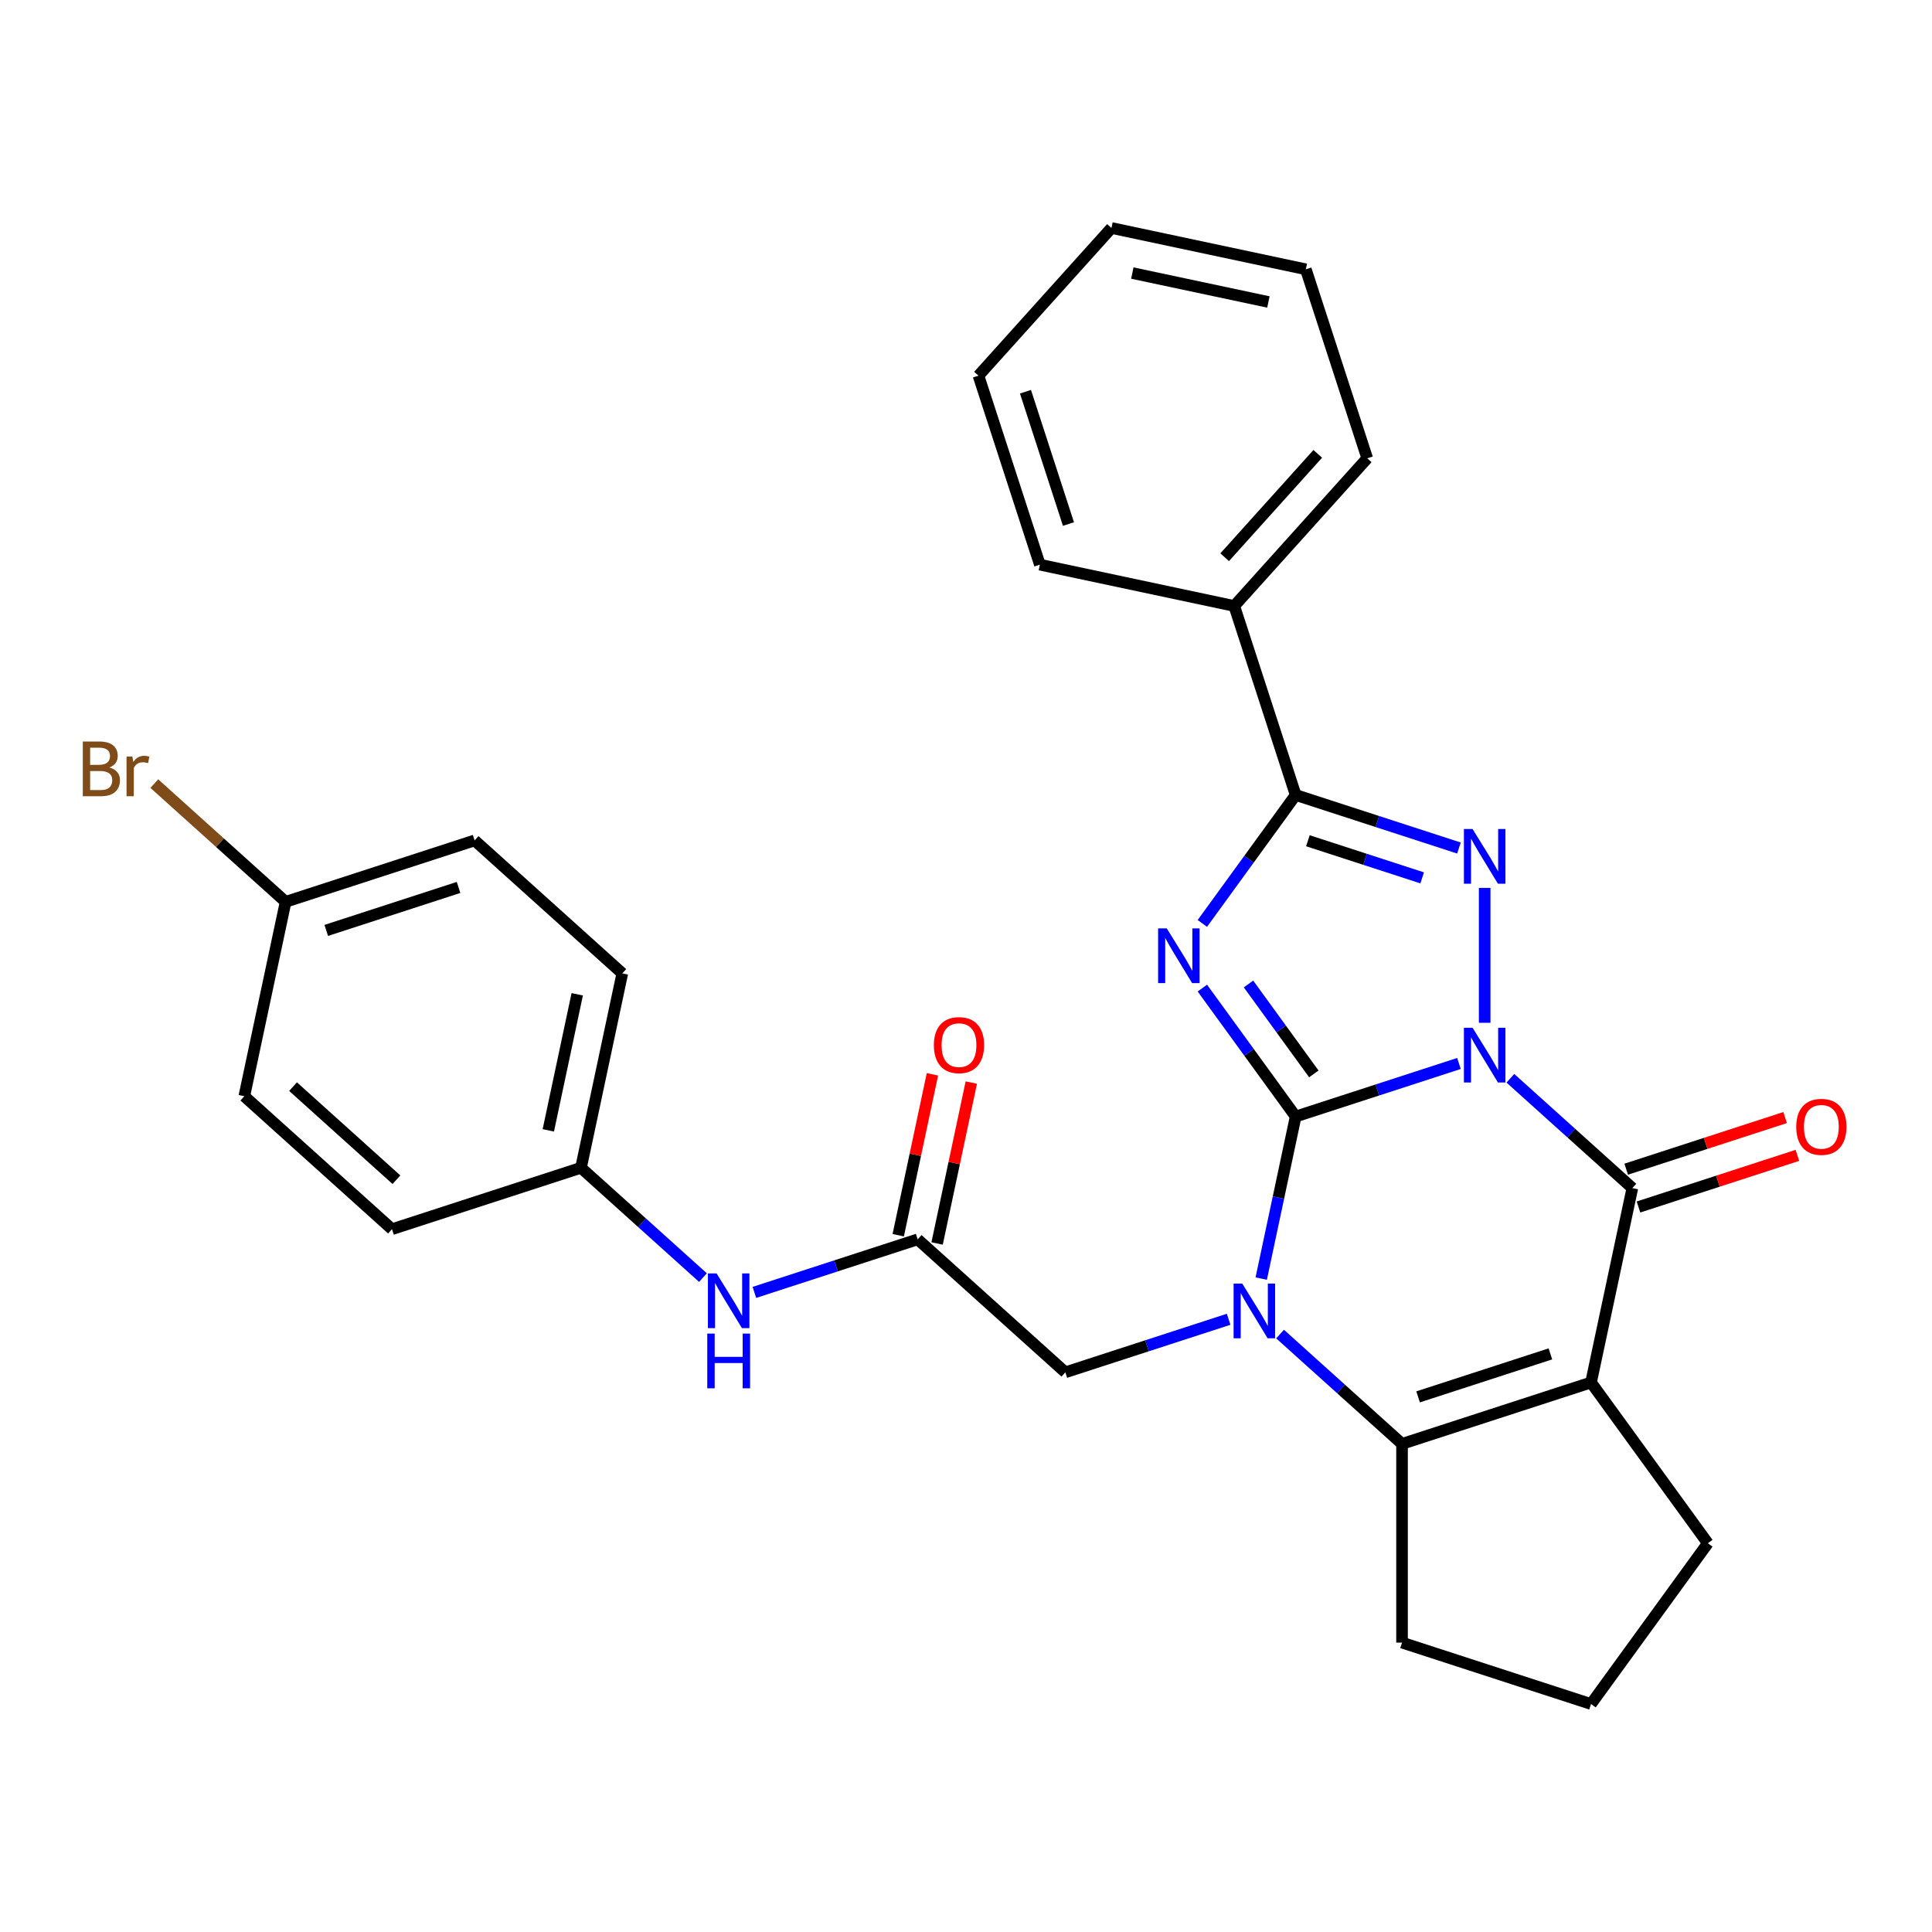 <?xml version='1.0' encoding='iso-8859-1'?>
<svg version='1.1' baseProfile='full'
              xmlns='http://www.w3.org/2000/svg'
                      xmlns:rdkit='http://www.rdkit.org/xml'
                      xmlns:xlink='http://www.w3.org/1999/xlink'
                  xml:space='preserve'
width='1000px' height='1000px' viewBox='0 0 1000 1000'>
<!-- END OF HEADER -->
<rect style='opacity:1.0;fill:#FFFFFF;stroke:none' width='1000' height='1000' x='0' y='0'> </rect>
<path class='bond-0' d='M 755.151,550.452 L 712.893,564.182' style='fill:none;fill-rule:evenodd;stroke:#0000FF;stroke-width:6px;stroke-linecap:butt;stroke-linejoin:miter;stroke-opacity:1' />
<path class='bond-0' d='M 712.893,564.182 L 670.636,577.912' style='fill:none;fill-rule:evenodd;stroke:#000000;stroke-width:6px;stroke-linecap:butt;stroke-linejoin:miter;stroke-opacity:1' />
<path class='bond-3' d='M 768.462,529.395 L 768.462,459.579' style='fill:none;fill-rule:evenodd;stroke:#0000FF;stroke-width:6px;stroke-linecap:butt;stroke-linejoin:miter;stroke-opacity:1' />
<path class='bond-4' d='M 781.774,558.112 L 813.338,586.533' style='fill:none;fill-rule:evenodd;stroke:#0000FF;stroke-width:6px;stroke-linecap:butt;stroke-linejoin:miter;stroke-opacity:1' />
<path class='bond-4' d='M 813.338,586.533 L 844.902,614.953' style='fill:none;fill-rule:evenodd;stroke:#000000;stroke-width:6px;stroke-linecap:butt;stroke-linejoin:miter;stroke-opacity:1' />
<path class='bond-1' d='M 670.636,577.912 L 646.484,544.67' style='fill:none;fill-rule:evenodd;stroke:#000000;stroke-width:6px;stroke-linecap:butt;stroke-linejoin:miter;stroke-opacity:1' />
<path class='bond-1' d='M 646.484,544.67 L 622.333,511.428' style='fill:none;fill-rule:evenodd;stroke:#0000FF;stroke-width:6px;stroke-linecap:butt;stroke-linejoin:miter;stroke-opacity:1' />
<path class='bond-1' d='M 680.034,555.847 L 663.128,532.578' style='fill:none;fill-rule:evenodd;stroke:#000000;stroke-width:6px;stroke-linecap:butt;stroke-linejoin:miter;stroke-opacity:1' />
<path class='bond-1' d='M 663.128,532.578 L 646.221,509.308' style='fill:none;fill-rule:evenodd;stroke:#0000FF;stroke-width:6px;stroke-linecap:butt;stroke-linejoin:miter;stroke-opacity:1' />
<path class='bond-2' d='M 670.636,577.912 L 661.721,619.852' style='fill:none;fill-rule:evenodd;stroke:#000000;stroke-width:6px;stroke-linecap:butt;stroke-linejoin:miter;stroke-opacity:1' />
<path class='bond-2' d='M 661.721,619.852 L 652.807,661.793' style='fill:none;fill-rule:evenodd;stroke:#0000FF;stroke-width:6px;stroke-linecap:butt;stroke-linejoin:miter;stroke-opacity:1' />
<path class='bond-29' d='M 622.333,477.965 L 646.484,444.723' style='fill:none;fill-rule:evenodd;stroke:#0000FF;stroke-width:6px;stroke-linecap:butt;stroke-linejoin:miter;stroke-opacity:1' />
<path class='bond-29' d='M 646.484,444.723 L 670.636,411.481' style='fill:none;fill-rule:evenodd;stroke:#000000;stroke-width:6px;stroke-linecap:butt;stroke-linejoin:miter;stroke-opacity:1' />
<path class='bond-8' d='M 635.939,682.85 L 593.682,696.58' style='fill:none;fill-rule:evenodd;stroke:#0000FF;stroke-width:6px;stroke-linecap:butt;stroke-linejoin:miter;stroke-opacity:1' />
<path class='bond-8' d='M 593.682,696.58 L 551.424,710.31' style='fill:none;fill-rule:evenodd;stroke:#000000;stroke-width:6px;stroke-linecap:butt;stroke-linejoin:miter;stroke-opacity:1' />
<path class='bond-30' d='M 662.562,690.51 L 694.126,718.931' style='fill:none;fill-rule:evenodd;stroke:#0000FF;stroke-width:6px;stroke-linecap:butt;stroke-linejoin:miter;stroke-opacity:1' />
<path class='bond-30' d='M 694.126,718.931 L 725.69,747.351' style='fill:none;fill-rule:evenodd;stroke:#000000;stroke-width:6px;stroke-linecap:butt;stroke-linejoin:miter;stroke-opacity:1' />
<path class='bond-6' d='M 755.151,438.941 L 712.893,425.211' style='fill:none;fill-rule:evenodd;stroke:#0000FF;stroke-width:6px;stroke-linecap:butt;stroke-linejoin:miter;stroke-opacity:1' />
<path class='bond-6' d='M 712.893,425.211 L 670.636,411.481' style='fill:none;fill-rule:evenodd;stroke:#000000;stroke-width:6px;stroke-linecap:butt;stroke-linejoin:miter;stroke-opacity:1' />
<path class='bond-6' d='M 736.116,454.387 L 706.536,444.776' style='fill:none;fill-rule:evenodd;stroke:#0000FF;stroke-width:6px;stroke-linecap:butt;stroke-linejoin:miter;stroke-opacity:1' />
<path class='bond-6' d='M 706.536,444.776 L 676.956,435.165' style='fill:none;fill-rule:evenodd;stroke:#000000;stroke-width:6px;stroke-linecap:butt;stroke-linejoin:miter;stroke-opacity:1' />
<path class='bond-5' d='M 844.902,614.953 L 823.516,715.566' style='fill:none;fill-rule:evenodd;stroke:#000000;stroke-width:6px;stroke-linecap:butt;stroke-linejoin:miter;stroke-opacity:1' />
<path class='bond-10' d='M 848.081,624.736 L 889.208,611.373' style='fill:none;fill-rule:evenodd;stroke:#000000;stroke-width:6px;stroke-linecap:butt;stroke-linejoin:miter;stroke-opacity:1' />
<path class='bond-10' d='M 889.208,611.373 L 930.335,598.01' style='fill:none;fill-rule:evenodd;stroke:#FF0000;stroke-width:6px;stroke-linecap:butt;stroke-linejoin:miter;stroke-opacity:1' />
<path class='bond-10' d='M 841.724,605.171 L 882.851,591.808' style='fill:none;fill-rule:evenodd;stroke:#000000;stroke-width:6px;stroke-linecap:butt;stroke-linejoin:miter;stroke-opacity:1' />
<path class='bond-10' d='M 882.851,591.808 L 923.978,578.445' style='fill:none;fill-rule:evenodd;stroke:#FF0000;stroke-width:6px;stroke-linecap:butt;stroke-linejoin:miter;stroke-opacity:1' />
<path class='bond-7' d='M 823.516,715.566 L 725.69,747.351' style='fill:none;fill-rule:evenodd;stroke:#000000;stroke-width:6px;stroke-linecap:butt;stroke-linejoin:miter;stroke-opacity:1' />
<path class='bond-7' d='M 802.485,700.768 L 734.007,723.018' style='fill:none;fill-rule:evenodd;stroke:#000000;stroke-width:6px;stroke-linecap:butt;stroke-linejoin:miter;stroke-opacity:1' />
<path class='bond-14' d='M 823.516,715.566 L 883.976,798.781' style='fill:none;fill-rule:evenodd;stroke:#000000;stroke-width:6px;stroke-linecap:butt;stroke-linejoin:miter;stroke-opacity:1' />
<path class='bond-12' d='M 670.636,411.481 L 638.851,313.655' style='fill:none;fill-rule:evenodd;stroke:#000000;stroke-width:6px;stroke-linecap:butt;stroke-linejoin:miter;stroke-opacity:1' />
<path class='bond-16' d='M 725.69,747.351 L 725.69,850.212' style='fill:none;fill-rule:evenodd;stroke:#000000;stroke-width:6px;stroke-linecap:butt;stroke-linejoin:miter;stroke-opacity:1' />
<path class='bond-9' d='M 551.424,710.31 L 474.984,641.483' style='fill:none;fill-rule:evenodd;stroke:#000000;stroke-width:6px;stroke-linecap:butt;stroke-linejoin:miter;stroke-opacity:1' />
<path class='bond-11' d='M 474.984,641.483 L 432.727,655.213' style='fill:none;fill-rule:evenodd;stroke:#000000;stroke-width:6px;stroke-linecap:butt;stroke-linejoin:miter;stroke-opacity:1' />
<path class='bond-11' d='M 432.727,655.213 L 390.47,668.943' style='fill:none;fill-rule:evenodd;stroke:#0000FF;stroke-width:6px;stroke-linecap:butt;stroke-linejoin:miter;stroke-opacity:1' />
<path class='bond-13' d='M 485.046,643.622 L 493.897,601.981' style='fill:none;fill-rule:evenodd;stroke:#000000;stroke-width:6px;stroke-linecap:butt;stroke-linejoin:miter;stroke-opacity:1' />
<path class='bond-13' d='M 493.897,601.981 L 502.748,560.341' style='fill:none;fill-rule:evenodd;stroke:#FF0000;stroke-width:6px;stroke-linecap:butt;stroke-linejoin:miter;stroke-opacity:1' />
<path class='bond-13' d='M 464.923,639.344 L 473.774,597.704' style='fill:none;fill-rule:evenodd;stroke:#000000;stroke-width:6px;stroke-linecap:butt;stroke-linejoin:miter;stroke-opacity:1' />
<path class='bond-13' d='M 473.774,597.704 L 482.625,556.063' style='fill:none;fill-rule:evenodd;stroke:#FF0000;stroke-width:6px;stroke-linecap:butt;stroke-linejoin:miter;stroke-opacity:1' />
<path class='bond-15' d='M 363.847,661.283 L 332.283,632.862' style='fill:none;fill-rule:evenodd;stroke:#0000FF;stroke-width:6px;stroke-linecap:butt;stroke-linejoin:miter;stroke-opacity:1' />
<path class='bond-15' d='M 332.283,632.862 L 300.718,604.442' style='fill:none;fill-rule:evenodd;stroke:#000000;stroke-width:6px;stroke-linecap:butt;stroke-linejoin:miter;stroke-opacity:1' />
<path class='bond-24' d='M 638.851,313.655 L 707.678,237.215' style='fill:none;fill-rule:evenodd;stroke:#000000;stroke-width:6px;stroke-linecap:butt;stroke-linejoin:miter;stroke-opacity:1' />
<path class='bond-24' d='M 633.887,288.423 L 682.066,234.915' style='fill:none;fill-rule:evenodd;stroke:#000000;stroke-width:6px;stroke-linecap:butt;stroke-linejoin:miter;stroke-opacity:1' />
<path class='bond-25' d='M 638.851,313.655 L 538.238,292.269' style='fill:none;fill-rule:evenodd;stroke:#000000;stroke-width:6px;stroke-linecap:butt;stroke-linejoin:miter;stroke-opacity:1' />
<path class='bond-23' d='M 883.976,798.781 L 823.516,881.997' style='fill:none;fill-rule:evenodd;stroke:#000000;stroke-width:6px;stroke-linecap:butt;stroke-linejoin:miter;stroke-opacity:1' />
<path class='bond-19' d='M 300.718,604.442 L 202.892,636.227' style='fill:none;fill-rule:evenodd;stroke:#000000;stroke-width:6px;stroke-linecap:butt;stroke-linejoin:miter;stroke-opacity:1' />
<path class='bond-20' d='M 300.718,604.442 L 322.104,503.829' style='fill:none;fill-rule:evenodd;stroke:#000000;stroke-width:6px;stroke-linecap:butt;stroke-linejoin:miter;stroke-opacity:1' />
<path class='bond-20' d='M 283.804,585.073 L 298.774,514.644' style='fill:none;fill-rule:evenodd;stroke:#000000;stroke-width:6px;stroke-linecap:butt;stroke-linejoin:miter;stroke-opacity:1' />
<path class='bond-31' d='M 725.69,850.212 L 823.516,881.997' style='fill:none;fill-rule:evenodd;stroke:#000000;stroke-width:6px;stroke-linecap:butt;stroke-linejoin:miter;stroke-opacity:1' />
<path class='bond-17' d='M 147.838,466.788 L 245.664,435.002' style='fill:none;fill-rule:evenodd;stroke:#000000;stroke-width:6px;stroke-linecap:butt;stroke-linejoin:miter;stroke-opacity:1' />
<path class='bond-17' d='M 168.869,481.585 L 237.347,459.335' style='fill:none;fill-rule:evenodd;stroke:#000000;stroke-width:6px;stroke-linecap:butt;stroke-linejoin:miter;stroke-opacity:1' />
<path class='bond-18' d='M 147.838,466.788 L 113.854,436.188' style='fill:none;fill-rule:evenodd;stroke:#000000;stroke-width:6px;stroke-linecap:butt;stroke-linejoin:miter;stroke-opacity:1' />
<path class='bond-18' d='M 113.854,436.188 L 79.87,405.589' style='fill:none;fill-rule:evenodd;stroke:#7F4C19;stroke-width:6px;stroke-linecap:butt;stroke-linejoin:miter;stroke-opacity:1' />
<path class='bond-33' d='M 147.838,466.788 L 126.452,567.4' style='fill:none;fill-rule:evenodd;stroke:#000000;stroke-width:6px;stroke-linecap:butt;stroke-linejoin:miter;stroke-opacity:1' />
<path class='bond-21' d='M 202.892,636.227 L 126.452,567.4' style='fill:none;fill-rule:evenodd;stroke:#000000;stroke-width:6px;stroke-linecap:butt;stroke-linejoin:miter;stroke-opacity:1' />
<path class='bond-21' d='M 205.192,610.615 L 151.684,562.436' style='fill:none;fill-rule:evenodd;stroke:#000000;stroke-width:6px;stroke-linecap:butt;stroke-linejoin:miter;stroke-opacity:1' />
<path class='bond-22' d='M 322.104,503.829 L 245.664,435.002' style='fill:none;fill-rule:evenodd;stroke:#000000;stroke-width:6px;stroke-linecap:butt;stroke-linejoin:miter;stroke-opacity:1' />
<path class='bond-26' d='M 707.678,237.215 L 675.892,139.389' style='fill:none;fill-rule:evenodd;stroke:#000000;stroke-width:6px;stroke-linecap:butt;stroke-linejoin:miter;stroke-opacity:1' />
<path class='bond-27' d='M 538.238,292.269 L 506.453,194.443' style='fill:none;fill-rule:evenodd;stroke:#000000;stroke-width:6px;stroke-linecap:butt;stroke-linejoin:miter;stroke-opacity:1' />
<path class='bond-27' d='M 553.035,271.238 L 530.786,202.76' style='fill:none;fill-rule:evenodd;stroke:#000000;stroke-width:6px;stroke-linecap:butt;stroke-linejoin:miter;stroke-opacity:1' />
<path class='bond-32' d='M 675.892,139.389 L 575.279,118.003' style='fill:none;fill-rule:evenodd;stroke:#000000;stroke-width:6px;stroke-linecap:butt;stroke-linejoin:miter;stroke-opacity:1' />
<path class='bond-32' d='M 656.523,156.303 L 586.094,141.333' style='fill:none;fill-rule:evenodd;stroke:#000000;stroke-width:6px;stroke-linecap:butt;stroke-linejoin:miter;stroke-opacity:1' />
<path class='bond-28' d='M 506.453,194.443 L 575.279,118.003' style='fill:none;fill-rule:evenodd;stroke:#000000;stroke-width:6px;stroke-linecap:butt;stroke-linejoin:miter;stroke-opacity:1' />
<path  class='atom-0' d='M 762.202 531.966
L 771.482 546.966
Q 772.402 548.446, 773.882 551.126
Q 775.362 553.806, 775.442 553.966
L 775.442 531.966
L 779.202 531.966
L 779.202 560.286
L 775.322 560.286
L 765.362 543.886
Q 764.202 541.966, 762.962 539.766
Q 761.762 537.566, 761.402 536.886
L 761.402 560.286
L 757.722 560.286
L 757.722 531.966
L 762.202 531.966
' fill='#0000FF'/>
<path  class='atom-2' d='M 603.916 480.536
L 613.196 495.536
Q 614.116 497.016, 615.596 499.696
Q 617.076 502.376, 617.156 502.536
L 617.156 480.536
L 620.916 480.536
L 620.916 508.856
L 617.036 508.856
L 607.076 492.456
Q 605.916 490.536, 604.676 488.336
Q 603.476 486.136, 603.116 485.456
L 603.116 508.856
L 599.436 508.856
L 599.436 480.536
L 603.916 480.536
' fill='#0000FF'/>
<path  class='atom-3' d='M 642.99 664.364
L 652.27 679.364
Q 653.19 680.844, 654.67 683.524
Q 656.15 686.204, 656.23 686.364
L 656.23 664.364
L 659.99 664.364
L 659.99 692.684
L 656.11 692.684
L 646.15 676.284
Q 644.99 674.364, 643.75 672.164
Q 642.55 669.964, 642.19 669.284
L 642.19 692.684
L 638.51 692.684
L 638.51 664.364
L 642.99 664.364
' fill='#0000FF'/>
<path  class='atom-4' d='M 762.202 429.106
L 771.482 444.106
Q 772.402 445.586, 773.882 448.266
Q 775.362 450.946, 775.442 451.106
L 775.442 429.106
L 779.202 429.106
L 779.202 457.426
L 775.322 457.426
L 765.362 441.026
Q 764.202 439.106, 762.962 436.906
Q 761.762 434.706, 761.402 434.026
L 761.402 457.426
L 757.722 457.426
L 757.722 429.106
L 762.202 429.106
' fill='#0000FF'/>
<path  class='atom-11' d='M 929.728 583.248
Q 929.728 576.448, 933.088 572.648
Q 936.448 568.848, 942.728 568.848
Q 949.008 568.848, 952.368 572.648
Q 955.728 576.448, 955.728 583.248
Q 955.728 590.128, 952.328 594.048
Q 948.928 597.928, 942.728 597.928
Q 936.488 597.928, 933.088 594.048
Q 929.728 590.168, 929.728 583.248
M 942.728 594.728
Q 947.048 594.728, 949.368 591.848
Q 951.728 588.928, 951.728 583.248
Q 951.728 577.688, 949.368 574.888
Q 947.048 572.048, 942.728 572.048
Q 938.408 572.048, 936.048 574.848
Q 933.728 577.648, 933.728 583.248
Q 933.728 588.968, 936.048 591.848
Q 938.408 594.728, 942.728 594.728
' fill='#FF0000'/>
<path  class='atom-12' d='M 370.898 659.109
L 380.178 674.109
Q 381.098 675.589, 382.578 678.269
Q 384.058 680.949, 384.138 681.109
L 384.138 659.109
L 387.898 659.109
L 387.898 687.429
L 384.018 687.429
L 374.058 671.029
Q 372.898 669.109, 371.658 666.909
Q 370.458 664.709, 370.098 664.029
L 370.098 687.429
L 366.418 687.429
L 366.418 659.109
L 370.898 659.109
' fill='#0000FF'/>
<path  class='atom-12' d='M 366.078 690.261
L 369.918 690.261
L 369.918 702.301
L 384.398 702.301
L 384.398 690.261
L 388.238 690.261
L 388.238 718.581
L 384.398 718.581
L 384.398 705.501
L 369.918 705.501
L 369.918 718.581
L 366.078 718.581
L 366.078 690.261
' fill='#0000FF'/>
<path  class='atom-14' d='M 483.37 540.951
Q 483.37 534.151, 486.73 530.351
Q 490.09 526.551, 496.37 526.551
Q 502.65 526.551, 506.01 530.351
Q 509.37 534.151, 509.37 540.951
Q 509.37 547.831, 505.97 551.751
Q 502.57 555.631, 496.37 555.631
Q 490.13 555.631, 486.73 551.751
Q 483.37 547.871, 483.37 540.951
M 496.37 552.431
Q 500.69 552.431, 503.01 549.551
Q 505.37 546.631, 505.37 540.951
Q 505.37 535.391, 503.01 532.591
Q 500.69 529.751, 496.37 529.751
Q 492.05 529.751, 489.69 532.551
Q 487.37 535.351, 487.37 540.951
Q 487.37 546.671, 489.69 549.551
Q 492.05 552.431, 496.37 552.431
' fill='#FF0000'/>
<path  class='atom-19' d='M 56.618 397.241
Q 59.338 398.001, 60.698 399.681
Q 62.098 401.321, 62.098 403.761
Q 62.098 407.681, 59.578 409.921
Q 57.098 412.121, 52.378 412.121
L 42.858 412.121
L 42.858 383.801
L 51.218 383.801
Q 56.058 383.801, 58.498 385.761
Q 60.938 387.721, 60.938 391.321
Q 60.938 395.601, 56.618 397.241
M 46.658 387.001
L 46.658 395.881
L 51.218 395.881
Q 54.018 395.881, 55.458 394.761
Q 56.938 393.601, 56.938 391.321
Q 56.938 387.001, 51.218 387.001
L 46.658 387.001
M 52.378 408.921
Q 55.138 408.921, 56.618 407.601
Q 58.098 406.281, 58.098 403.761
Q 58.098 401.441, 56.458 400.281
Q 54.858 399.081, 51.778 399.081
L 46.658 399.081
L 46.658 408.921
L 52.378 408.921
' fill='#7F4C19'/>
<path  class='atom-19' d='M 68.538 391.561
L 68.978 394.401
Q 71.138 391.201, 74.658 391.201
Q 75.778 391.201, 77.298 391.601
L 76.698 394.961
Q 74.978 394.561, 74.018 394.561
Q 72.338 394.561, 71.218 395.241
Q 70.138 395.881, 69.258 397.441
L 69.258 412.121
L 65.498 412.121
L 65.498 391.561
L 68.538 391.561
' fill='#7F4C19'/>
</svg>
